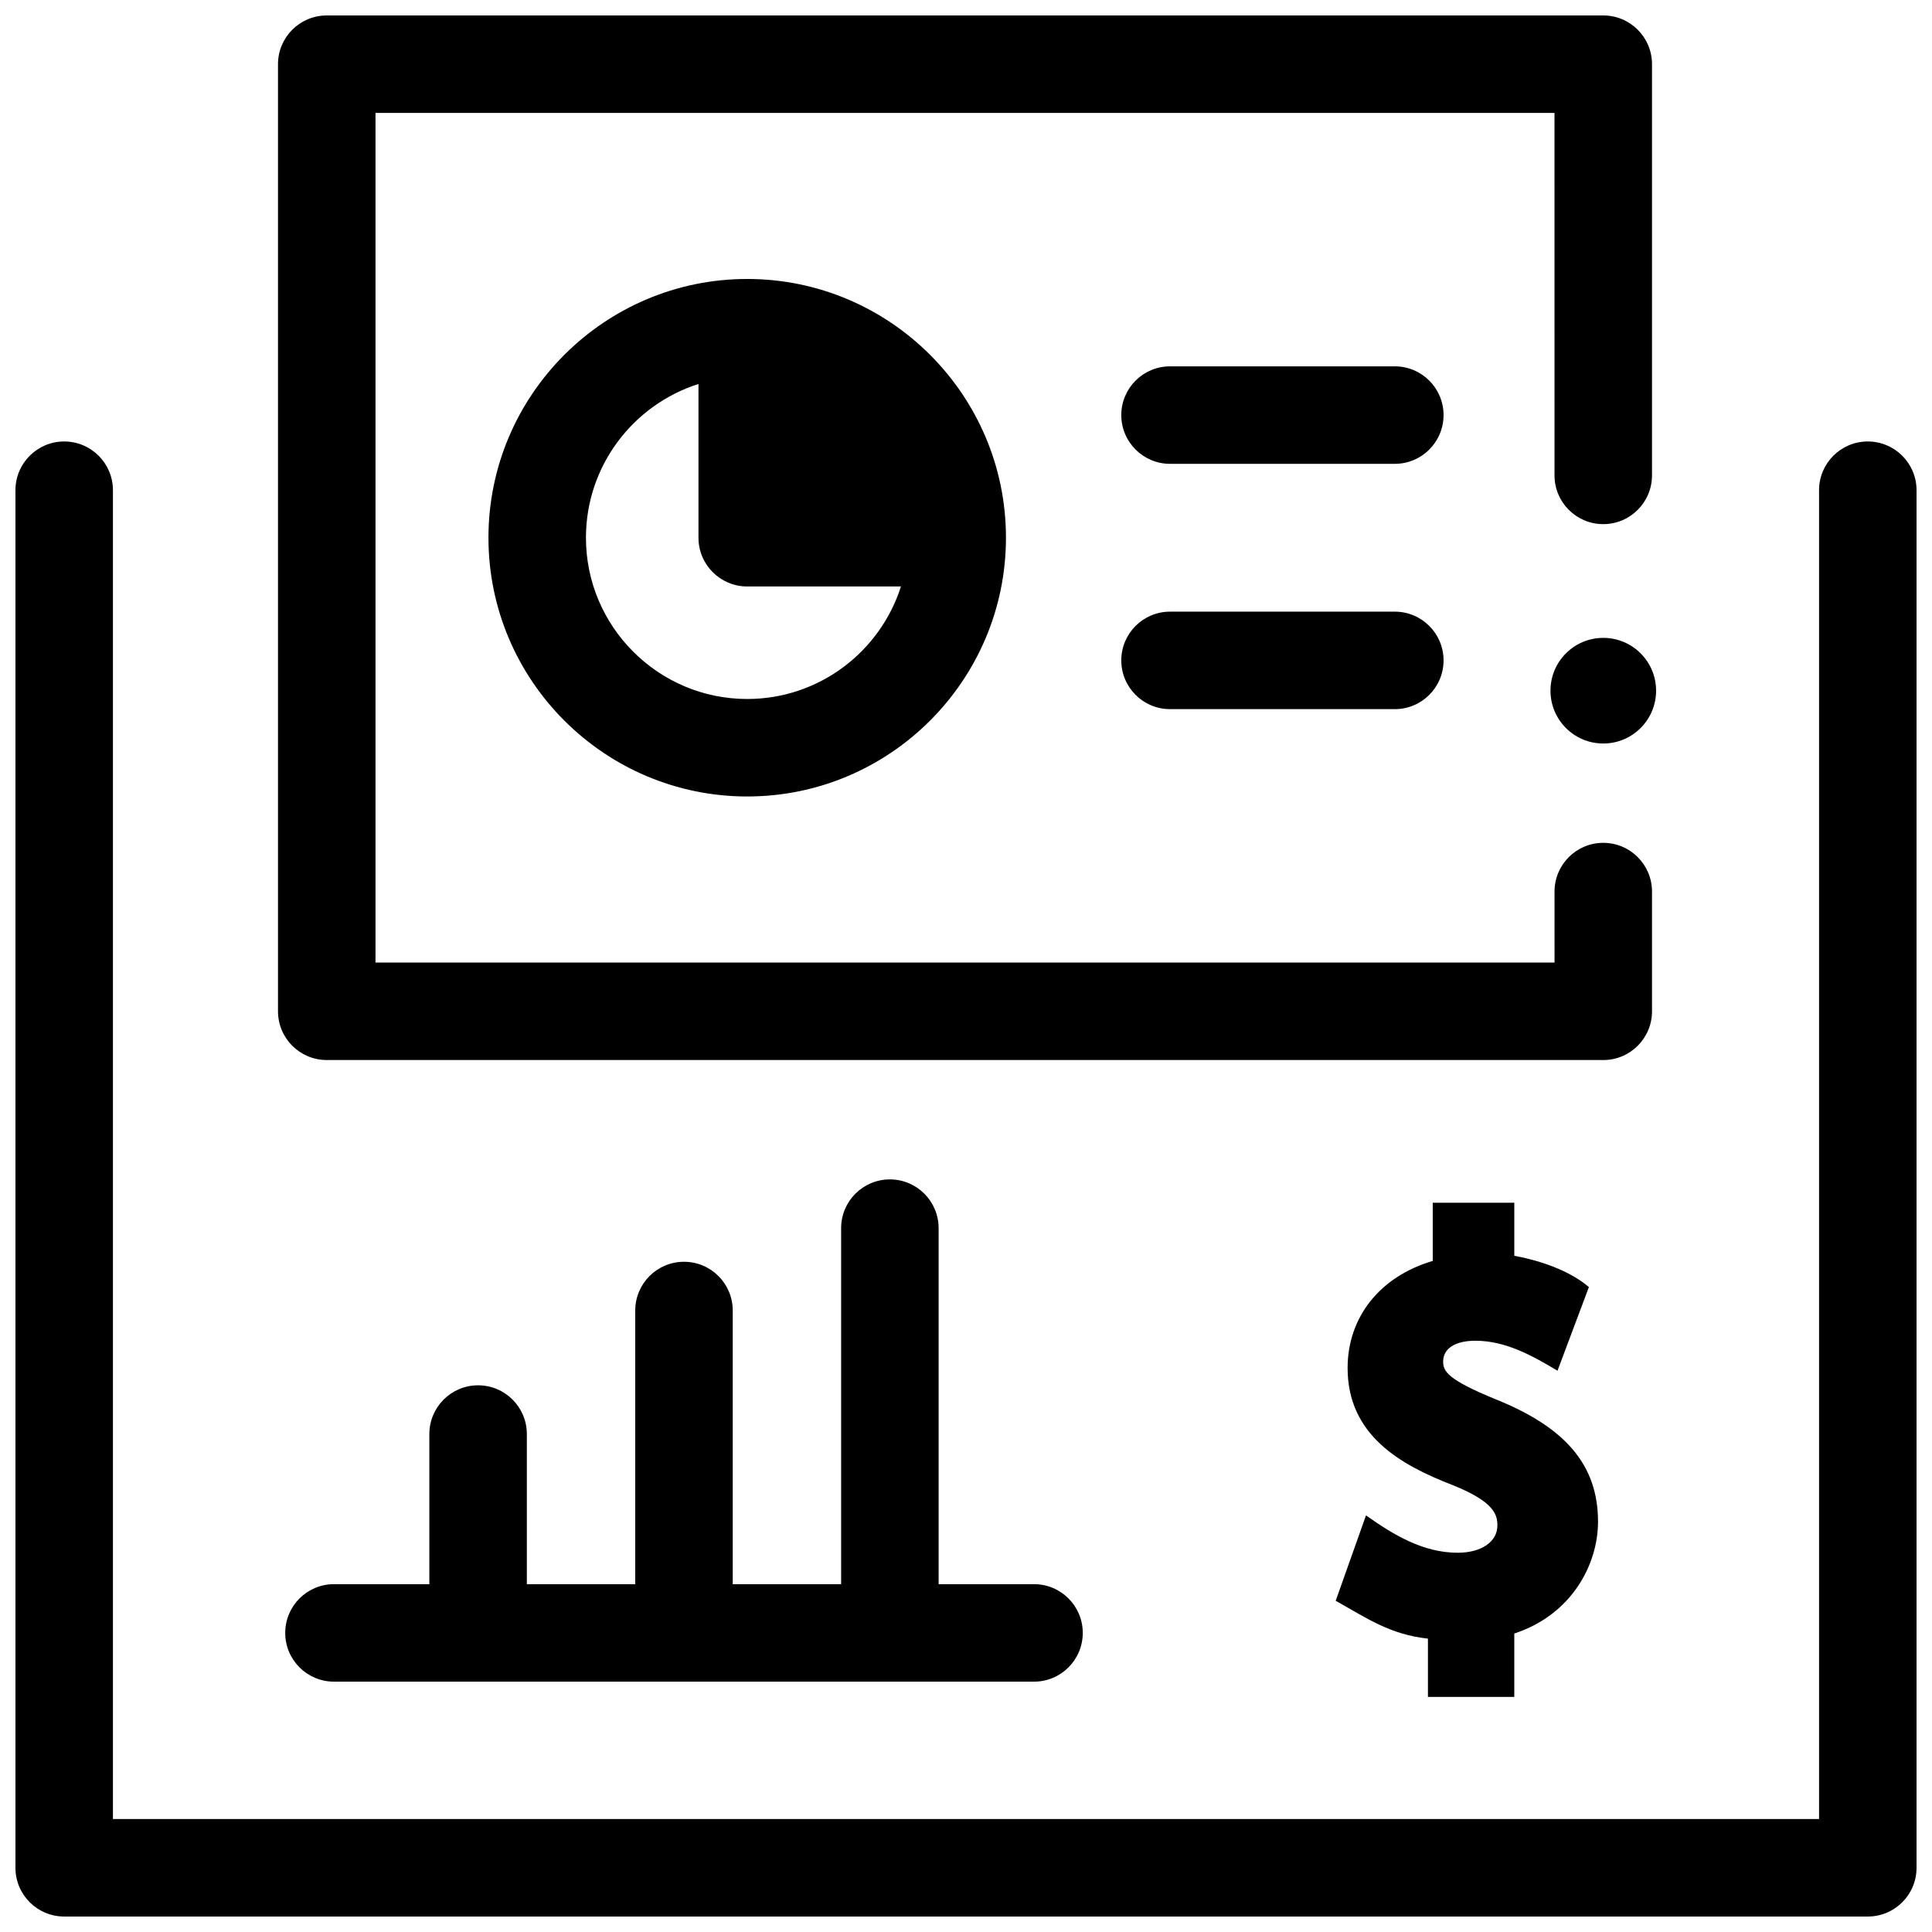 <?xml version="1.0" encoding="UTF-8"?>
<!-- Uploaded to: SVG Find, www.svgfind.com, Generator: SVG Find Mixer Tools -->
<svg width="800px" height="800px" version="1.1" viewBox="144 144 512 512" xmlns="http://www.w3.org/2000/svg">
 <defs>
  <clipPath id="b">
   <path d="m217 148.09h365v276.91h-365z"/>
  </clipPath>
  <clipPath id="a">
   <path d="m148.09 260h503.81v391.9h-503.81z"/>
  </clipPath>
 </defs>
 <g clip-path="url(#b)">
  <path d="m568.88 424.92h-338.29c-7.133 0-12.918-5.785-12.918-12.918v-250.99c0-7.133 5.785-12.918 12.918-12.918h338.29c7.133 0 12.918 5.785 12.918 12.918v108.97c0 7.133-5.785 12.918-12.918 12.918-7.137 0-12.918-5.785-12.918-12.918l-0.004-96.055h-312.45v225.16h312.46l-0.004-18.809c0-7.133 5.781-12.918 12.918-12.918 7.133 0 12.918 5.785 12.918 12.918v31.727c0 7.133-5.781 12.918-12.918 12.918z"/>
 </g>
 <g clip-path="url(#a)">
  <path d="m638.98 651.9h-477.97c-7.133 0-12.918-5.785-12.918-12.918v-365.07c0-7.133 5.785-12.918 12.918-12.918 7.133 0 12.918 5.785 12.918 12.918v352.15h452.14v-352.15c0-7.133 5.785-12.918 12.918-12.918s12.918 5.785 12.918 12.918v365.07c0 7.137-5.781 12.918-12.918 12.918z"/>
 </g>
 <path d="m513.64 331.93h-59.57c-7.133 0-12.918-5.785-12.918-12.918 0-7.133 5.785-12.918 12.918-12.918h59.57c7.133 0 12.918 5.785 12.918 12.918 0 7.133-5.785 12.918-12.918 12.918z"/>
 <path d="m513.64 266.92h-59.57c-7.133 0-12.918-5.785-12.918-12.918 0-7.133 5.785-12.918 12.918-12.918h59.57c7.133 0 12.918 5.785 12.918 12.918 0 7.133-5.785 12.918-12.918 12.918z"/>
 <path d="m418.02 563.82h-25.277v-94.348c0-7.133-5.785-12.918-12.918-12.918s-12.918 5.785-12.918 12.918v94.348h-28.727v-72.52c0-7.133-5.785-12.918-12.918-12.918s-12.918 5.785-12.918 12.918v72.52h-28.727v-39.781c0-7.133-5.785-12.918-12.918-12.918s-12.918 5.785-12.918 12.918v39.781h-25.277c-7.133 0-12.918 5.785-12.918 12.918 0 7.133 5.785 12.918 12.918 12.918h185.52c7.133 0 12.918-5.785 12.918-12.918 0-7.133-5.785-12.918-12.918-12.918z"/>
 <path d="m526.45 504.82c0-3.449 3.195-5.512 8.543-5.512 8.004 0 15.09 3.957 21.762 7.949l8.32-22.168c-5.301-4.543-13.414-7.133-19.77-8.297v-14.051h-21.613v15.414c-13.984 4.133-22.562 14.891-22.562 28.379 0 17.789 13.965 25.664 27.785 31.012 11.078 4.434 11.91 7.859 11.91 10.719 0 4.32-4.254 7.227-10.516 7.227-9.18 0-17.059-4.758-24.305-9.902l-8.035 22.633c8.109 4.508 14.277 8.926 24.449 10.031v15.438h22.883v-16.793c15.258-5 22.191-18.348 22.191-29.637 0-14.961-8.559-24.965-27.102-32.43-12.879-5.258-13.941-7.465-13.941-10.012z"/>
 <path d="m582.88 327.04c0 7.731-6.266 13.996-13.996 13.996-7.727 0-13.992-6.266-13.992-13.996 0-7.731 6.266-13.996 13.992-13.996 7.731 0 13.996 6.266 13.996 13.996"/>
 <path d="m342.02 217.93c-37.812 0-68.574 30.762-68.574 68.57s30.762 68.574 68.574 68.574c37.809 0 68.57-30.762 68.57-68.574 0-37.809-30.762-68.57-68.57-68.57zm0 111.31c-23.566 0-42.738-19.172-42.738-42.738 0-19.062 12.547-35.254 29.82-40.742v40.742c0 7.133 5.785 12.918 12.918 12.918h40.742c-5.492 17.273-21.68 29.82-40.742 29.82z"/>
</svg>